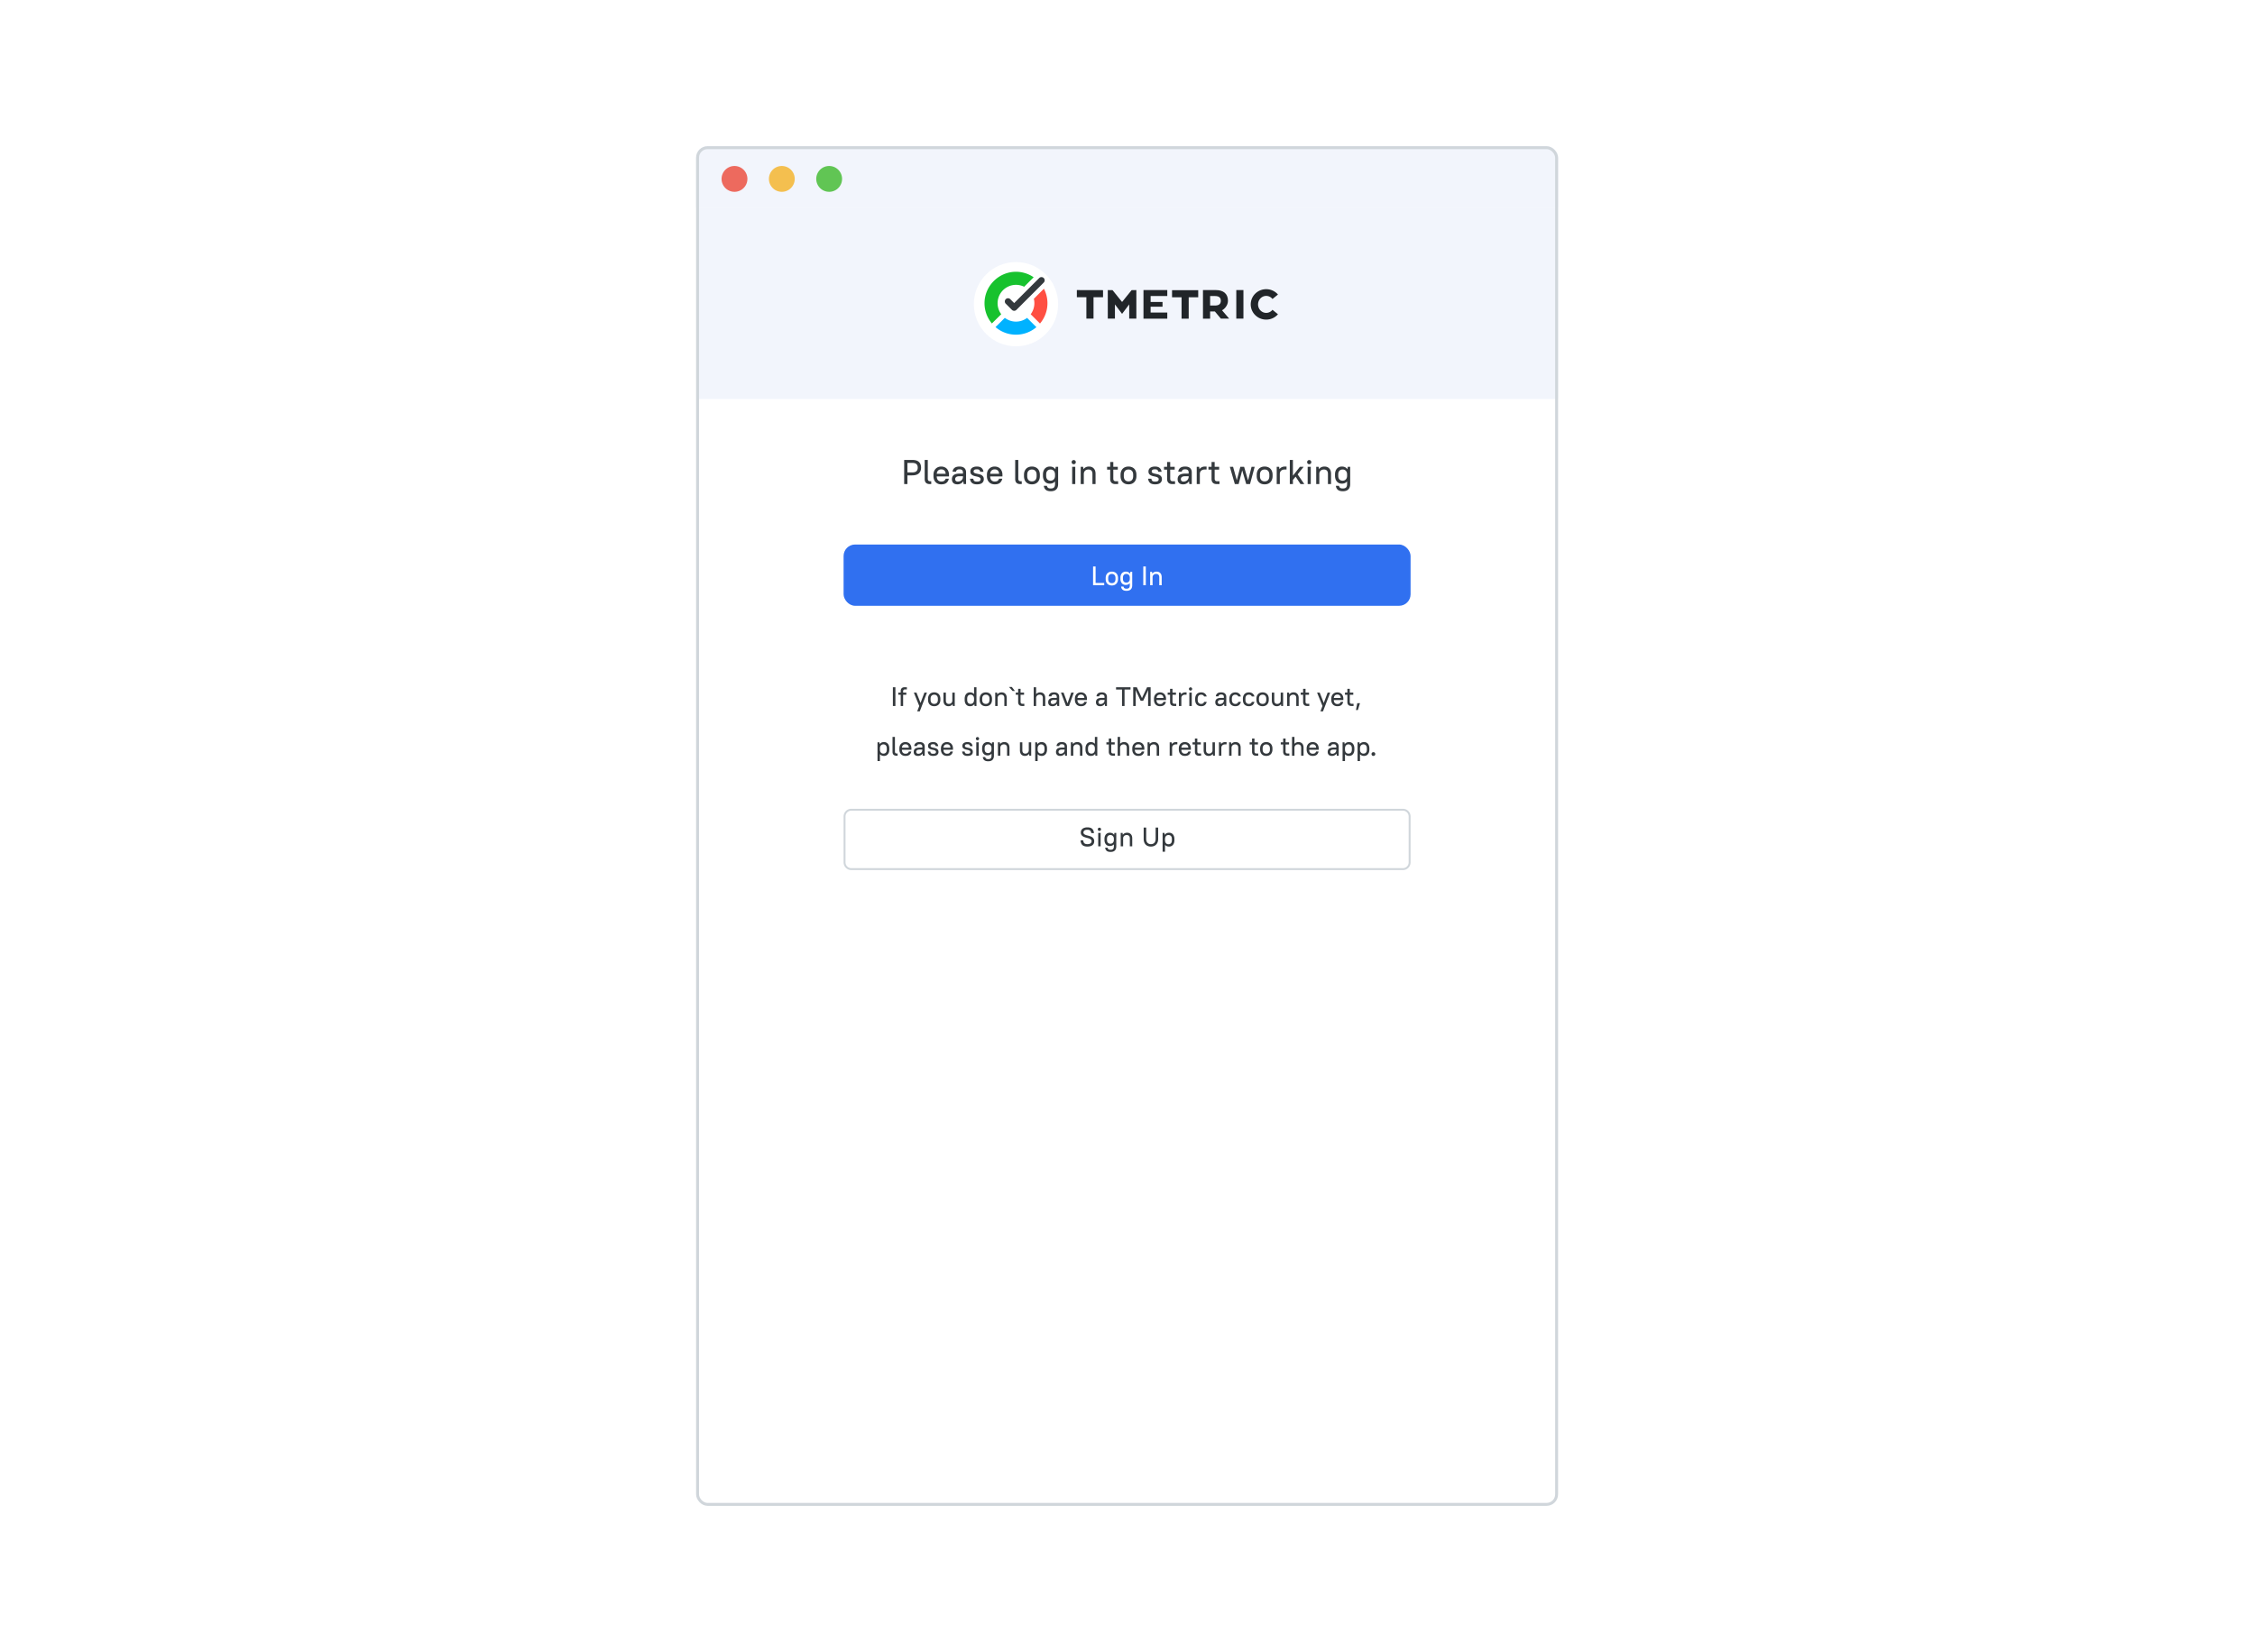 <svg width="771" height="565" fill="none" xmlns="http://www.w3.org/2000/svg"><rect width="771" height="565" rx="10" fill="#fff"/><g clip-path="url(#a)"><rect x="238" y="50" width="294.718" height="465" rx="3.93" fill="#fff"/><path d="M238.655 53.275A3.274 3.274 0 0 1 241.929 50h287.515a3.274 3.274 0 0 1 3.274 3.275v83.176H238.655V53.275Z" fill="#F2F5FC"/><g clip-path="url(#b)"><path fill="#fff" d="M238 50h294.718v20.958H238z"/><path fill="#F2F5FC" d="M238 50h294.718v20.958H238z"/><path d="M251.127 65.6a4.414 4.414 0 1 0 0-8.829 4.414 4.414 0 0 0 0 8.828Z" fill="#ED6A5E"/><path d="M267.312 65.6a4.414 4.414 0 1 0 0-8.829 4.414 4.414 0 0 0 0 8.828Z" fill="#F4BF4F"/><path d="M283.497 65.6a4.414 4.414 0 1 0 0-8.829 4.414 4.414 0 0 0 0 8.828Z" fill="#61C554"/></g><path d="M458.783 165.408c-.338 0-.652-.059-.943-.177a2.012 2.012 0 0 1-.731-.519 2.633 2.633 0 0 1-.483-.849 3.494 3.494 0 0 1-.177-1.155v-.448c0-.424.059-.805.177-1.143.118-.338.279-.621.483-.849.213-.228.46-.401.743-.519.283-.126.593-.188.931-.188.857 0 1.494.31 1.91.931l.118-.837h.825v5.894c0 .802-.212 1.411-.636 1.827-.417.417-1.038.625-1.863.625-.786 0-1.367-.169-1.745-.507-.369-.33-.585-.782-.648-1.355h1.061c.063.298.189.526.377.683.189.158.507.236.955.236.511 0 .876-.118 1.096-.353.228-.228.342-.613.342-1.156v-.896c-.432.503-1.029.755-1.792.755Zm.283-1.014c.44 0 .802-.149 1.085-.448.283-.299.424-.711.424-1.238v-.448c0-.526-.141-.939-.424-1.238-.283-.298-.645-.448-1.085-.448-.471 0-.841.146-1.108.437-.267.282-.401.699-.401 1.249v.448c0 .558.134.979.401 1.262.275.282.645.424 1.108.424ZM450.022 159.655h.825l.106.813c.205-.291.468-.514.79-.672a2.5 2.5 0 0 1 1.108-.235c.684 0 1.226.216 1.627.648.409.424.613 1.045.613 1.863v3.477h-1.061v-3.477c0-.503-.118-.877-.354-1.12-.235-.252-.569-.378-1.002-.378-.479 0-.86.134-1.143.401-.283.267-.432.613-.448 1.038v3.536h-1.061v-5.894ZM447.1 159.655h1.061v5.894H447.1v-5.894Zm.531-.896a.684.684 0 0 1-.708-.707.684.684 0 0 1 .708-.708.687.687 0 0 1 .707.708.687.687 0 0 1-.707.707ZM442.977 163.015l-.92 1.131v1.403h-1.061v-8.252h1.061v5.388l2.382-3.03h1.273l-2.04 2.582 2.276 3.312h-1.297l-1.674-2.534ZM436.518 159.655h.825l.106.801c.205-.29.464-.51.778-.66a2.343 2.343 0 0 1 1.061-.235h.59v1.013h-.59c-.542 0-.958.134-1.249.401-.291.267-.444.613-.46 1.038v3.536h-1.061v-5.894ZM432.394 165.644c-.416 0-.793-.063-1.131-.189a2.52 2.52 0 0 1-.849-.554 2.474 2.474 0 0 1-.543-.884 3.56 3.56 0 0 1-.188-1.191v-.448c0-.432.063-.821.188-1.167.134-.354.319-.652.555-.896.235-.244.518-.428.848-.554.338-.134.712-.2 1.12-.2.409 0 .778.066 1.108.2.338.126.625.31.861.554.236.236.417.531.542.884.134.346.201.739.201 1.179v.448c0 .44-.067.833-.201 1.179a2.45 2.45 0 0 1-.542.884 2.419 2.419 0 0 1-.861.566c-.33.126-.699.189-1.108.189Zm0-1.014c.495 0 .884-.15 1.167-.448.291-.307.437-.759.437-1.356v-.448c0-.589-.146-1.037-.437-1.344-.283-.306-.672-.46-1.167-.46s-.888.154-1.179.46c-.283.299-.424.747-.424 1.344v.448c0 .589.141 1.037.424 1.344.291.306.684.46 1.179.46ZM424.722 160.857l-1.226 4.692H422.2l-1.71-5.894h1.108l1.274 4.586 1.202-4.586h1.297l1.344 4.645 1.202-4.645h1.061l-1.591 5.894h-1.297l-1.368-4.692ZM413.177 159.655h1.061v-1.651h1.061v1.651h1.533v.966h-1.533v3.077c0 .59.275.885.825.885h.826v.966h-.979c-.558 0-.986-.149-1.285-.448-.298-.298-.448-.727-.448-1.285v-3.195h-1.061v-.966ZM409.176 159.655h.825l.106.801c.205-.29.464-.51.778-.66a2.343 2.343 0 0 1 1.061-.235h.59v1.013h-.59c-.542 0-.958.134-1.249.401-.291.267-.444.613-.46 1.038v3.536h-1.061v-5.894ZM404.525 165.644c-.613 0-1.081-.154-1.403-.46-.322-.315-.483-.743-.483-1.285 0-.299.047-.566.141-.802a1.45 1.45 0 0 1 .448-.613c.212-.165.48-.291.802-.377a4.78 4.78 0 0 1 1.202-.13h1.179v-.436c0-.33-.098-.585-.295-.766-.188-.181-.483-.271-.884-.271s-.691.074-.872.224a.894.894 0 0 0-.307.577h-1.179c.032-.503.236-.919.613-1.249.386-.33.967-.495 1.745-.495.739 0 1.297.176 1.674.53.377.354.566.837.566 1.45v4.008h-.825l-.13-.966a2.239 2.239 0 0 1-.837.789 2.408 2.408 0 0 1-1.155.272Zm.118-.944c.259 0 .495-.043.707-.129.22-.087.409-.201.566-.342a1.582 1.582 0 0 0 .495-1.144v-.212h-1.179c-.542 0-.927.094-1.155.283a.885.885 0 0 0-.33.719c0 .252.078.452.236.601.157.15.377.224.66.224ZM397.981 159.655h1.061v-1.651h1.061v1.651h1.532v.966h-1.532v3.077c0 .59.275.885.825.885h.825v.966h-.978c-.558 0-.987-.149-1.285-.448-.299-.298-.448-.727-.448-1.285v-3.195h-1.061v-.966ZM394.913 165.644c-.762 0-1.332-.169-1.709-.507-.37-.338-.586-.81-.649-1.415h1.108c.032.173.071.322.118.448.055.126.13.228.224.306a.92.92 0 0 0 .366.177c.149.032.33.047.542.047.479 0 .805-.066.978-.2.181-.141.272-.342.272-.601 0-.236-.087-.413-.26-.531a1.98 1.98 0 0 0-.648-.294c-.26-.071-.539-.134-.837-.189a4.002 4.002 0 0 1-.837-.271 1.817 1.817 0 0 1-.649-.484c-.172-.212-.259-.506-.259-.884 0-.243.043-.467.13-.672.094-.204.232-.381.412-.53.189-.149.425-.267.708-.354.283-.086.613-.129.99-.129.707 0 1.242.165 1.603.495.362.322.574.758.637 1.308h-1.108c-.063-.291-.173-.507-.33-.648-.158-.142-.425-.212-.802-.212-.424 0-.719.066-.884.2a.661.661 0 0 0-.248.542c0 .213.087.37.26.472.172.094.389.173.648.236s.538.125.837.188c.299.055.578.146.837.271.259.126.475.307.648.543.173.228.26.542.26.943 0 .511-.189.931-.566 1.261-.377.322-.975.484-1.792.484ZM385.838 165.644a3.22 3.22 0 0 1-1.132-.189 2.53 2.53 0 0 1-.849-.554 2.486 2.486 0 0 1-.542-.884 3.535 3.535 0 0 1-.189-1.191v-.448c0-.432.063-.821.189-1.167.134-.354.318-.652.554-.896.236-.244.519-.428.849-.554.338-.134.711-.2 1.12-.2.409 0 .778.066 1.108.2.338.126.625.31.861.554.235.236.416.531.542.884.133.346.2.739.2 1.179v.448c0 .44-.067.833-.2 1.179-.126.346-.307.64-.542.884a2.419 2.419 0 0 1-.861.566c-.33.126-.699.189-1.108.189Zm0-1.014c.495 0 .884-.15 1.167-.448.291-.307.436-.759.436-1.356v-.448c0-.589-.145-1.037-.436-1.344-.283-.306-.672-.46-1.167-.46s-.888.154-1.179.46c-.283.299-.424.747-.424 1.344v.448c0 .589.141 1.037.424 1.344.291.306.684.46 1.179.46ZM378.525 159.655h1.061v-1.651h1.061v1.651h1.532v.966h-1.532v3.077c0 .59.275.885.825.885h.825v.966h-.978c-.558 0-.987-.149-1.285-.448-.299-.298-.448-.727-.448-1.285v-3.195h-1.061v-.966ZM369.504 159.655h.825l.106.813c.205-.291.468-.514.79-.672a2.502 2.502 0 0 1 1.108-.235c.684 0 1.226.216 1.627.648.409.424.613 1.045.613 1.863v3.477h-1.061v-3.477c0-.503-.118-.877-.353-1.12-.236-.252-.57-.378-1.002-.378-.48 0-.861.134-1.144.401-.283.267-.432.613-.448 1.038v3.536h-1.061v-5.894ZM366.582 159.655h1.061v5.894h-1.061v-5.894Zm.531-.896a.684.684 0 0 1-.708-.707.684.684 0 0 1 .708-.708.687.687 0 0 1 .707.708.687.687 0 0 1-.707.707ZM358.925 165.408a2.48 2.48 0 0 1-.943-.177 2.004 2.004 0 0 1-.731-.519 2.617 2.617 0 0 1-.484-.849 3.521 3.521 0 0 1-.176-1.155v-.448c0-.424.059-.805.176-1.143.118-.338.279-.621.484-.849.212-.228.46-.401.742-.519.283-.126.594-.188.932-.188.856 0 1.493.31 1.91.931l.117-.837h.826v5.894c0 .802-.213 1.411-.637 1.827-.417.417-1.037.625-1.863.625-.786 0-1.367-.169-1.744-.507-.37-.33-.586-.782-.649-1.355h1.061c.063.298.189.526.378.683.188.158.506.236.954.236.511 0 .877-.118 1.097-.353.228-.228.342-.613.342-1.156v-.896c-.433.503-1.03.755-1.792.755Zm.283-1.014c.44 0 .801-.149 1.084-.448.283-.299.425-.711.425-1.238v-.448c0-.526-.142-.939-.425-1.238-.283-.298-.644-.448-1.084-.448-.472 0-.841.146-1.108.437-.268.282-.401.699-.401 1.249v.448c0 .558.133.979.401 1.262.275.282.644.424 1.108.424ZM352.82 165.644c-.416 0-.793-.063-1.131-.189a2.52 2.52 0 0 1-.849-.554 2.458 2.458 0 0 1-.542-.884 3.535 3.535 0 0 1-.189-1.191v-.448c0-.432.063-.821.189-1.167.133-.354.318-.652.554-.896.235-.244.518-.428.848-.554.338-.134.712-.2 1.12-.2.409 0 .778.066 1.108.2.338.126.625.31.861.554.236.236.417.531.542.884.134.346.201.739.201 1.179v.448c0 .44-.067.833-.201 1.179a2.45 2.45 0 0 1-.542.884 2.419 2.419 0 0 1-.861.566c-.33.126-.699.189-1.108.189Zm0-1.014c.495 0 .884-.15 1.167-.448.291-.307.437-.759.437-1.356v-.448c0-.589-.146-1.037-.437-1.344-.283-.306-.672-.46-1.167-.46s-.888.154-1.179.46c-.283.299-.424.747-.424 1.344v.448c0 .589.141 1.037.424 1.344.291.306.684.46 1.179.46ZM348.822 165.549c-.558 0-.986-.145-1.285-.436-.291-.299-.436-.731-.436-1.297v-6.519h1.061v6.401c0 .59.271.885.813.885h.366v.966h-.519ZM340.086 165.644c-.393 0-.754-.063-1.085-.189a2.47 2.47 0 0 1-.837-.566 2.726 2.726 0 0 1-.542-.884 3.432 3.432 0 0 1-.188-1.179v-.448c0-.432.062-.821.188-1.167.134-.346.319-.641.554-.884a2.47 2.47 0 0 1 .837-.566c.323-.134.68-.2 1.073-.2.393 0 .751.066 1.073.2.33.126.609.31.837.554.236.244.416.542.542.896.134.346.201.735.201 1.167v.566h-4.197c.015.574.165 1.006.448 1.297.283.29.648.436 1.096.436.464 0 .802-.083 1.014-.248.212-.165.377-.401.495-.707h1.085c-.118.582-.382 1.049-.79 1.403-.409.346-1.01.519-1.804.519Zm0-5.117c-.424 0-.774.126-1.049.377-.267.244-.428.617-.483 1.12h3.053c-.047-.518-.201-.896-.46-1.131-.259-.244-.613-.366-1.061-.366ZM334.012 165.644c-.762 0-1.332-.169-1.709-.507-.37-.338-.586-.81-.649-1.415h1.108c.032.173.071.322.118.448.055.126.13.228.224.306a.927.927 0 0 0 .366.177c.149.032.33.047.542.047.479 0 .806-.066.979-.2.18-.141.271-.342.271-.601 0-.236-.087-.413-.26-.531a1.98 1.98 0 0 0-.648-.294 10.046 10.046 0 0 0-.837-.189 4.002 4.002 0 0 1-.837-.271 1.813 1.813 0 0 1-.648-.484c-.173-.212-.26-.506-.26-.884 0-.243.043-.467.13-.672.094-.204.232-.381.412-.53.189-.149.425-.267.708-.354.283-.086.613-.129.99-.129.707 0 1.242.165 1.603.495.362.322.574.758.637 1.308h-1.108c-.063-.291-.173-.507-.33-.648-.158-.142-.425-.212-.802-.212-.424 0-.719.066-.884.2a.661.661 0 0 0-.248.542c0 .213.087.37.26.472.173.094.389.173.648.236s.538.125.837.188c.299.055.578.146.837.271.259.126.476.307.648.543.173.228.26.542.26.943 0 .511-.189.931-.566 1.261-.377.322-.975.484-1.792.484ZM327.357 165.644c-.613 0-1.08-.154-1.403-.46-.322-.315-.483-.743-.483-1.285 0-.299.047-.566.141-.802.095-.243.244-.448.448-.613.213-.165.48-.291.802-.377a4.78 4.78 0 0 1 1.202-.13h1.179v-.436c0-.33-.098-.585-.294-.766-.189-.181-.484-.271-.885-.271-.4 0-.691.074-.872.224a.889.889 0 0 0-.306.577h-1.179c.031-.503.235-.919.613-1.249.385-.33.966-.495 1.744-.495.739 0 1.297.176 1.674.53.378.354.566.837.566 1.45v4.008h-.825l-.13-.966a2.239 2.239 0 0 1-.837.789 2.408 2.408 0 0 1-1.155.272Zm.118-.944c.259 0 .495-.043.707-.129.22-.087.409-.201.566-.342a1.6 1.6 0 0 0 .366-.519 1.54 1.54 0 0 0 .129-.625v-.212h-1.179c-.542 0-.927.094-1.155.283a.885.885 0 0 0-.33.719c0 .252.079.452.236.601.157.15.377.224.66.224ZM321.816 165.644a3.02 3.02 0 0 1-1.085-.189 2.47 2.47 0 0 1-.837-.566 2.709 2.709 0 0 1-.542-.884 3.431 3.431 0 0 1-.189-1.179v-.448c0-.432.063-.821.189-1.167.134-.346.318-.641.554-.884a2.47 2.47 0 0 1 .837-.566c.322-.134.68-.2 1.073-.2.393 0 .75.066 1.073.2.33.126.609.31.837.554.235.244.416.542.542.896.133.346.2.735.2 1.167v.566h-4.197c.016.574.166 1.006.448 1.297.283.29.649.436 1.097.436.463 0 .801-.083 1.014-.248.212-.165.377-.401.495-.707h1.084c-.118.582-.381 1.049-.79 1.403-.408.346-1.009.519-1.803.519Zm0-5.117c-.425 0-.774.126-1.049.377-.268.244-.429.617-.484 1.12h3.054c-.048-.518-.201-.896-.46-1.131-.26-.244-.613-.366-1.061-.366ZM317.877 165.549c-.558 0-.987-.145-1.285-.436-.291-.299-.436-.731-.436-1.297v-6.519h1.061v6.401c0 .59.271.885.813.885h.365v.966h-.518ZM309.146 157.297h2.711c1.061 0 1.835.228 2.323.684.495.456.742 1.108.742 1.957 0 .825-.251 1.473-.754 1.945-.503.464-1.273.695-2.311.695h-1.603v2.971h-1.108v-8.252Zm1.108 1.014v3.254h1.603c.684 0 1.175-.138 1.474-.413.298-.275.448-.68.448-1.214 0-.542-.15-.947-.448-1.214-.291-.276-.782-.413-1.474-.413h-1.603Z" fill="#34393D"/><rect x="288.429" y="186.225" width="193.859" height="20.958" rx="3.93" fill="#3070F0"/><path d="M393.248 195.57h.642l.083.633c.159-.226.363-.4.614-.523.251-.122.538-.183.862-.183.532 0 .953.168 1.265.504.318.33.477.813.477 1.449v2.705h-.825v-2.705c0-.391-.092-.681-.275-.871-.184-.196-.443-.293-.78-.293-.373 0-.669.104-.889.311a1.12 1.12 0 0 0-.348.807v2.751h-.826v-4.585ZM390.896 193.737h.862v6.418h-.862v-6.418ZM384.895 200.045a1.93 1.93 0 0 1-.734-.138 1.545 1.545 0 0 1-.568-.403 2.036 2.036 0 0 1-.376-.66 2.716 2.716 0 0 1-.138-.899v-.348c0-.33.046-.627.138-.89.091-.262.217-.483.376-.66.165-.177.357-.312.577-.403.22-.098.462-.147.725-.147.666 0 1.161.242 1.485.724l.092-.651h.641v4.585c0 .623-.165 1.097-.495 1.421-.324.324-.807.486-1.448.486-.612 0-1.064-.131-1.357-.394-.288-.257-.456-.608-.505-1.055h.826c.048.233.146.41.293.532.147.122.394.184.743.184.397 0 .681-.092.852-.276.178-.177.266-.476.266-.898v-.697c-.336.391-.801.587-1.393.587Zm.22-.789c.342 0 .623-.116.843-.348.22-.232.33-.553.33-.963v-.348c0-.41-.11-.731-.33-.963a1.11 1.11 0 0 0-.843-.348c-.367 0-.654.113-.862.339-.208.22-.312.544-.312.972v.348c0 .434.104.761.312.981.214.22.501.33.862.33ZM380.147 200.228c-.324 0-.618-.049-.881-.146a1.982 1.982 0 0 1-.66-.431 1.913 1.913 0 0 1-.421-.688 2.747 2.747 0 0 1-.147-.926v-.349c0-.336.049-.638.147-.907.103-.275.247-.508.43-.697.184-.19.404-.333.661-.431.263-.104.553-.156.871-.156.318 0 .605.052.862.156a1.814 1.814 0 0 1 1.091 1.119c.104.269.156.574.156.916v.349c0 .342-.052.648-.156.917a1.916 1.916 0 0 1-.422.687c-.183.19-.407.337-.669.441a2.424 2.424 0 0 1-.862.146Zm0-.788c.385 0 .687-.116.907-.349.227-.238.34-.59.34-1.054v-.349c0-.458-.113-.806-.34-1.045-.22-.238-.522-.357-.907-.357s-.691.119-.917.357c-.22.232-.33.581-.33 1.045v.349c0 .458.11.807.33 1.045.226.239.532.358.917.358ZM373.729 193.737h.862v5.629h2.944v.789h-3.806v-6.418Z" fill="#fff"/><path d="M469.576 258.524a.633.633 0 0 1-.467-.183.662.662 0 0 1-.174-.459.628.628 0 0 1 .641-.642.59.59 0 0 1 .459.193.611.611 0 0 1 .183.449c0 .178-.061.33-.183.459a.604.604 0 0 1-.459.183ZM466.385 258.524c-.605 0-1.07-.199-1.394-.596v2.356h-.825v-6.418h.642l.083.66c.159-.244.366-.428.623-.55.257-.122.55-.183.88-.183.257 0 .495.049.716.146.226.092.418.233.577.422.159.184.284.413.376.688.092.269.138.581.138.935v.349c0 .354-.046.669-.138.944-.092.269-.22.498-.385.688a1.576 1.576 0 0 1-.578.421c-.22.092-.458.138-.715.138Zm-.22-.789c.367 0 .654-.113.862-.339.208-.226.312-.581.312-1.063v-.349c0-.477-.104-.828-.312-1.054-.208-.233-.495-.349-.862-.349-.33 0-.605.113-.825.34-.22.226-.336.559-.349.999v.413c0 .452.11.8.331 1.045.22.238.501.357.843.357ZM461.254 258.524c-.605 0-1.069-.199-1.393-.596v2.356h-.826v-6.418h.642l.083.66c.159-.244.367-.428.623-.55.257-.122.55-.183.88-.183.257 0 .496.049.716.146.226.092.418.233.577.422.159.184.285.413.376.688.092.269.138.581.138.935v.349c0 .354-.046.669-.138.944-.091.269-.22.498-.385.688a1.576 1.576 0 0 1-.578.421c-.22.092-.458.138-.715.138Zm-.22-.789c.367 0 .654-.113.862-.339.208-.226.312-.581.312-1.063v-.349c0-.477-.104-.828-.312-1.054-.208-.233-.495-.349-.862-.349-.33 0-.605.113-.825.34-.22.226-.336.559-.348.999v.413c0 .452.11.8.33 1.045.22.238.501.357.843.357ZM455.418 258.524c-.477 0-.841-.119-1.091-.358-.251-.244-.376-.577-.376-.999 0-.232.037-.44.11-.624.073-.189.189-.348.348-.476.165-.129.373-.227.624-.294.257-.067.568-.101.935-.101h.917v-.339c0-.257-.076-.455-.229-.596-.147-.14-.376-.211-.688-.211-.312 0-.538.058-.678.174a.697.697 0 0 0-.239.45h-.917a1.36 1.36 0 0 1 .477-.972c.3-.257.752-.385 1.357-.385.575 0 1.009.137 1.302.412.294.275.44.651.44 1.128v3.118h-.642l-.1-.752a1.758 1.758 0 0 1-.651.614 1.873 1.873 0 0 1-.899.211Zm.092-.734c.201 0 .385-.033.55-.1.171-.068.318-.156.44-.266.122-.116.217-.251.284-.404.067-.153.101-.315.101-.486v-.165h-.917c-.422 0-.721.074-.898.22a.686.686 0 0 0-.257.56c0 .195.061.351.183.467.122.116.294.174.514.174ZM448.816 258.524c-.306 0-.587-.049-.844-.147a1.922 1.922 0 0 1-.651-.44 2.103 2.103 0 0 1-.421-.688 2.663 2.663 0 0 1-.147-.916v-.349c0-.336.049-.639.147-.908.104-.269.247-.498.431-.687.183-.19.4-.336.651-.44.25-.104.528-.156.834-.156.306 0 .584.052.834.156.257.097.474.241.651.431.184.189.324.421.422.696.104.269.156.572.156.908v.44h-3.264c.012.446.128.783.348 1.009.22.226.505.339.853.339.361 0 .623-.064.788-.192a1.24 1.24 0 0 0 .386-.551h.843c-.092.453-.296.816-.614 1.092-.318.268-.786.403-1.403.403Zm0-3.979c-.33 0-.602.097-.816.293-.208.189-.333.48-.376.871h2.375c-.037-.403-.156-.697-.358-.88-.202-.19-.477-.284-.825-.284ZM441.754 252.032h.825v2.375c.153-.195.346-.345.578-.449.232-.11.498-.165.798-.165.532 0 .953.168 1.265.504.318.33.477.813.477 1.449v2.705h-.825v-2.705c0-.391-.092-.682-.275-.871-.184-.196-.444-.294-.78-.294-.373 0-.669.104-.889.312-.22.208-.336.477-.349.807v2.751h-.825v-6.419ZM437.9 253.866h.825v-1.283h.825v1.283h1.192v.752h-1.192v2.393c0 .459.214.688.642.688h.642v.752h-.761c-.434 0-.767-.116-.999-.349-.233-.232-.349-.565-.349-.999v-2.485h-.825v-.752ZM432.95 258.524c-.324 0-.617-.049-.88-.147a1.947 1.947 0 0 1-.66-.431 1.916 1.916 0 0 1-.422-.687 2.747 2.747 0 0 1-.146-.926v-.349c0-.336.048-.639.146-.908.104-.275.248-.507.431-.696.184-.19.404-.334.66-.431.263-.104.554-.156.871-.156.318 0 .606.052.862.156a1.804 1.804 0 0 1 1.091 1.118c.104.269.156.575.156.917v.349c0 .342-.052.647-.156.916a1.905 1.905 0 0 1-.421.688 1.88 1.88 0 0 1-.67.44 2.398 2.398 0 0 1-.862.147Zm0-.789c.386 0 .688-.116.908-.348.226-.238.339-.59.339-1.054v-.349c0-.458-.113-.807-.339-1.045-.22-.239-.522-.358-.908-.358-.385 0-.69.119-.916.358-.221.232-.331.581-.331 1.045v.349c0 .458.11.806.331 1.045.226.238.531.357.916.357ZM427.262 253.866h.826v-1.283h.825v1.283h1.192v.752h-1.192v2.393c0 .459.214.688.642.688h.642v.752h-.761c-.434 0-.768-.116-1-.349-.232-.232-.348-.565-.348-.999v-2.485h-.826v-.752ZM420.246 253.866h.642l.083.633c.159-.226.363-.401.614-.523s.538-.183.862-.183c.532 0 .953.168 1.265.504.318.33.477.813.477 1.449v2.705h-.825v-2.705c0-.391-.092-.682-.275-.871-.184-.196-.443-.294-.78-.294-.373 0-.669.104-.889.312a1.12 1.12 0 0 0-.348.807v2.751h-.826v-4.585ZM416.763 253.866h.642l.083.624c.158-.227.36-.398.605-.514a1.82 1.82 0 0 1 .825-.183h.458v.788h-.458c-.422 0-.746.104-.972.312a1.11 1.11 0 0 0-.358.807v2.751h-.825v-4.585ZM413.229 258.524c-.507 0-.917-.165-1.228-.495-.312-.336-.468-.822-.468-1.458v-2.705h.825v2.705c0 .391.089.685.266.88.183.19.431.285.743.285.348 0 .629-.101.843-.303a1.12 1.12 0 0 0 .349-.807v-2.76h.825v4.585h-.642l-.082-.633c-.159.226-.361.4-.606.523a1.82 1.82 0 0 1-.825.183ZM407.724 253.866h.826v-1.283h.825v1.283h1.192v.752h-1.192v2.393c0 .459.214.688.642.688h.641v.752h-.761c-.434 0-.767-.116-.999-.349-.232-.232-.348-.565-.348-.999v-2.485h-.826v-.752ZM405.111 258.524c-.306 0-.587-.049-.844-.147a1.922 1.922 0 0 1-.651-.44 2.086 2.086 0 0 1-.421-.688 2.663 2.663 0 0 1-.147-.916v-.349c0-.336.049-.639.147-.908.103-.269.247-.498.431-.687.183-.19.4-.336.65-.44a2.16 2.16 0 0 1 .835-.156c.306 0 .584.052.834.156.257.097.474.241.651.431.184.189.324.421.422.696.104.269.156.572.156.908v.44h-3.264c.012.446.128.783.348 1.009.22.226.504.339.853.339.361 0 .623-.064.788-.192.165-.129.294-.312.386-.551h.843c-.092.453-.296.816-.614 1.092-.318.268-.786.403-1.403.403Zm0-3.979c-.33 0-.602.097-.816.293-.208.189-.333.48-.376.871h2.375c-.037-.403-.156-.697-.358-.88-.202-.19-.477-.284-.825-.284ZM399.929 253.866h.642l.083.624c.159-.227.36-.398.605-.514.244-.122.52-.183.825-.183h.459v.788h-.459c-.422 0-.746.104-.972.312a1.105 1.105 0 0 0-.357.807v2.751h-.826v-4.585ZM392.363 253.866h.642l.083.633c.159-.226.363-.401.614-.523s.538-.183.862-.183c.532 0 .953.168 1.265.504.318.33.477.813.477 1.449v2.705h-.825v-2.705c0-.391-.092-.682-.275-.871-.184-.196-.443-.294-.78-.294-.373 0-.669.104-.889.312-.22.208-.336.477-.349.807v2.751h-.825v-4.585ZM389.2 258.524c-.306 0-.587-.049-.844-.147a1.903 1.903 0 0 1-.651-.44 2.105 2.105 0 0 1-.422-.688 2.663 2.663 0 0 1-.147-.916v-.349c0-.336.049-.639.147-.908a1.922 1.922 0 0 1 1.082-1.127 2.16 2.16 0 0 1 .835-.156c.305 0 .583.052.834.156.257.097.474.241.651.431.183.189.324.421.422.696.104.269.156.572.156.908v.44h-3.265c.013.446.129.783.349 1.009.22.226.504.339.853.339.36 0 .623-.064.788-.192.165-.129.293-.312.385-.551h.844c-.092.453-.297.816-.615 1.092-.317.268-.785.403-1.402.403Zm0-3.979c-.331 0-.603.097-.817.293-.207.189-.333.48-.375.871h2.374c-.036-.403-.156-.697-.357-.88-.202-.19-.477-.284-.825-.284ZM382.137 252.032h.826v2.375c.152-.195.345-.345.577-.449.233-.11.498-.165.798-.165.532 0 .954.168 1.265.504.318.33.477.813.477 1.449v2.705h-.825v-2.705c0-.391-.092-.682-.275-.871-.184-.196-.443-.294-.78-.294-.372 0-.669.104-.889.312a1.12 1.12 0 0 0-.348.807v2.751h-.826v-6.419ZM378.283 253.866h.826v-1.283h.825v1.283h1.192v.752h-1.192v2.393c0 .459.214.688.642.688h.642v.752h-.761c-.434 0-.768-.116-1-.349-.232-.232-.348-.565-.348-.999v-2.485h-.826v-.752ZM372.942 258.524c-.263 0-.504-.046-.725-.137a1.704 1.704 0 0 1-.577-.422 2.028 2.028 0 0 1-.376-.679 3.199 3.199 0 0 1-.129-.953v-.349c0-.354.046-.666.138-.935.092-.275.217-.504.376-.688.165-.189.358-.33.578-.421.22-.098.461-.147.724-.147.599 0 1.064.202 1.394.605v-2.366h.825v6.419h-.642l-.092-.651a1.502 1.502 0 0 1-.623.55 2.055 2.055 0 0 1-.871.174Zm.229-.788c.33 0 .605-.113.825-.34.22-.226.336-.556.349-.99v-.486c-.013-.44-.129-.773-.349-.999a1.105 1.105 0 0 0-.825-.34c-.367 0-.654.117-.862.349-.208.226-.312.578-.312 1.054v.349c0 .47.104.822.312 1.054.214.232.501.349.862.349ZM366.136 253.866h.642l.083.633c.159-.226.364-.401.614-.523.251-.122.538-.183.862-.183.532 0 .954.168 1.265.504.318.33.477.813.477 1.449v2.705h-.825v-2.705c0-.391-.092-.682-.275-.871-.184-.196-.443-.294-.779-.294-.373 0-.67.104-.89.312a1.12 1.12 0 0 0-.348.807v2.751h-.826v-4.585ZM362.519 258.524c-.477 0-.84-.119-1.091-.358-.251-.244-.376-.577-.376-.999 0-.232.037-.44.11-.624.073-.189.19-.348.348-.476.165-.129.373-.227.624-.294.257-.067.568-.101.935-.101h.917v-.339c0-.257-.076-.455-.229-.596-.147-.14-.376-.211-.688-.211-.312 0-.538.058-.678.174a.697.697 0 0 0-.239.45h-.917a1.36 1.36 0 0 1 .477-.972c.3-.257.752-.385 1.357-.385.575 0 1.009.137 1.302.412.294.275.44.651.44 1.128v3.118h-.642l-.1-.752a1.743 1.743 0 0 1-.651.614 1.873 1.873 0 0 1-.899.211Zm.092-.734c.201 0 .385-.033.55-.1.171-.068.318-.156.44-.266.122-.116.217-.251.284-.404.067-.153.101-.315.101-.486v-.165h-.917c-.422 0-.721.074-.898.22a.686.686 0 0 0-.257.56c0 .195.061.351.183.467.123.116.294.174.514.174ZM356.169 258.524c-.605 0-1.07-.199-1.394-.596v2.356h-.825v-6.418h.642l.082.66c.159-.244.367-.428.624-.55.257-.122.55-.183.88-.183.257 0 .495.049.715.146.226.092.419.233.578.422.159.184.284.413.376.688.091.269.137.581.137.935v.349c0 .354-.046.669-.137.944-.092.269-.22.498-.385.688a1.585 1.585 0 0 1-.578.421c-.22.092-.458.138-.715.138Zm-.22-.789c.367 0 .654-.113.862-.339.208-.226.311-.581.311-1.063v-.349c0-.477-.103-.828-.311-1.054-.208-.233-.495-.349-.862-.349-.33 0-.605.113-.825.34-.22.226-.337.559-.349.999v.413c0 .452.11.8.33 1.045.22.238.501.357.844.357ZM350.416 258.524c-.507 0-.917-.165-1.229-.495-.311-.336-.467-.822-.467-1.458v-2.705h.825v2.705c0 .391.089.685.266.88.183.19.431.285.743.285.348 0 .629-.101.843-.303.22-.208.336-.477.349-.807v-2.76h.825v4.585h-.642l-.083-.633c-.159.226-.36.4-.605.523a1.82 1.82 0 0 1-.825.183ZM341.199 253.866h.642l.083.633c.159-.226.364-.401.614-.523.251-.122.538-.183.862-.183.532 0 .954.168 1.265.504.318.33.477.813.477 1.449v2.705h-.825v-2.705c0-.391-.092-.682-.275-.871-.184-.196-.443-.294-.78-.294-.372 0-.669.104-.889.312a1.12 1.12 0 0 0-.348.807v2.751h-.826v-4.585ZM337.609 258.341c-.263 0-.507-.046-.734-.138a1.565 1.565 0 0 1-.568-.403 2.06 2.06 0 0 1-.376-.661 2.706 2.706 0 0 1-.138-.898v-.349c0-.33.046-.626.138-.889.092-.263.217-.483.376-.66a1.774 1.774 0 0 1 1.302-.55c.666 0 1.161.241 1.485.724l.092-.651h.642v4.585c0 .623-.165 1.097-.495 1.421-.324.324-.807.486-1.449.486-.611 0-1.064-.132-1.357-.395-.287-.256-.455-.608-.504-1.054h.825c.049.232.147.41.293.532.147.122.395.183.743.183.397 0 .682-.091.853-.275.177-.177.266-.477.266-.898v-.697c-.337.391-.801.587-1.394.587Zm.22-.789c.342 0 .623-.116.844-.348.22-.233.33-.554.33-.963v-.349c0-.409-.11-.73-.33-.962a1.112 1.112 0 0 0-.844-.349c-.367 0-.654.113-.862.34-.208.22-.312.544-.312.971v.349c0 .434.104.761.312.981.214.22.501.33.862.33ZM333.796 253.866h.825v4.585h-.825v-4.585Zm.413-.697a.539.539 0 0 1-.395-.155.536.536 0 0 1-.156-.395.534.534 0 0 1 .551-.55.534.534 0 0 1 .55.55.536.536 0 0 1-.156.395.537.537 0 0 1-.394.155ZM330.786 258.524c-.592 0-1.036-.131-1.329-.394-.287-.263-.455-.63-.504-1.101h.862c.024.135.055.251.091.349a.637.637 0 0 0 .174.238.744.744 0 0 0 .285.138c.116.024.256.036.421.036.373 0 .627-.052.761-.155a.559.559 0 0 0 .211-.468c0-.183-.067-.321-.201-.413a1.562 1.562 0 0 0-.505-.229 7.912 7.912 0 0 0-.651-.147 3.121 3.121 0 0 1-.651-.211 1.417 1.417 0 0 1-.504-.375c-.134-.165-.202-.395-.202-.688 0-.19.034-.364.101-.523.074-.159.181-.296.321-.412.147-.116.33-.208.55-.275.22-.068.477-.101.77-.101.551 0 .966.128 1.247.385.282.25.447.59.496 1.018h-.862c-.049-.227-.135-.395-.257-.505-.122-.11-.33-.165-.624-.165-.33 0-.559.052-.687.156a.514.514 0 0 0-.193.422c0 .165.067.287.202.367.134.073.303.134.504.183.202.049.419.098.651.147.233.043.45.113.651.211.202.097.37.238.505.421.134.178.201.422.201.734 0 .397-.146.724-.44.981-.293.251-.758.376-1.394.376ZM323.772 258.524c-.306 0-.587-.049-.844-.147a1.903 1.903 0 0 1-.651-.44 2.105 2.105 0 0 1-.422-.688 2.663 2.663 0 0 1-.147-.916v-.349c0-.336.049-.639.147-.908a1.922 1.922 0 0 1 1.082-1.127 2.16 2.16 0 0 1 .835-.156c.305 0 .583.052.834.156.257.097.474.241.651.431.183.189.324.421.422.696.104.269.156.572.156.908v.44h-3.265c.013.446.129.783.349 1.009.22.226.504.339.853.339.36 0 .623-.064.788-.192.165-.129.293-.312.385-.551h.844c-.092.453-.297.816-.615 1.092-.317.268-.785.403-1.402.403Zm0-3.979c-.331 0-.603.097-.817.293-.207.189-.333.48-.375.871h2.374c-.036-.403-.156-.697-.357-.88-.202-.19-.477-.284-.825-.284ZM319.048 258.524c-.593 0-1.036-.131-1.33-.394-.287-.263-.455-.63-.504-1.101h.862c.024.135.055.251.091.349a.629.629 0 0 0 .459.376c.116.024.257.036.422.036.373 0 .626-.052.761-.155a.561.561 0 0 0 .211-.468.469.469 0 0 0-.202-.413 1.566 1.566 0 0 0-.504-.229 8.103 8.103 0 0 0-.651-.147 3.083 3.083 0 0 1-.651-.211 1.412 1.412 0 0 1-.505-.375c-.134-.165-.201-.395-.201-.688 0-.19.033-.364.1-.523.074-.159.181-.296.321-.412.147-.116.33-.208.55-.275.221-.068.477-.101.771-.101.55 0 .965.128 1.247.385.281.25.446.59.495 1.018h-.862c-.049-.227-.135-.395-.257-.505-.122-.11-.33-.165-.623-.165-.33 0-.56.052-.688.156a.516.516 0 0 0-.193.422c0 .165.068.287.202.367.135.073.303.134.504.183.202.049.419.098.651.147.233.043.45.113.651.211.202.097.37.238.505.421.134.178.201.422.201.734 0 .397-.146.724-.44.981-.293.251-.758.376-1.393.376ZM313.871 258.524c-.476 0-.84-.119-1.091-.358-.25-.244-.376-.577-.376-.999 0-.232.037-.44.11-.624a1.13 1.13 0 0 1 .349-.476c.165-.129.373-.227.623-.294.257-.067.569-.101.935-.101h.917v-.339c0-.257-.076-.455-.229-.596-.147-.14-.376-.211-.688-.211-.311 0-.537.058-.678.174a.692.692 0 0 0-.238.45h-.917c.024-.391.183-.715.476-.972.3-.257.752-.385 1.357-.385.575 0 1.009.137 1.302.412.294.275.441.651.441 1.128v3.118h-.642l-.101-.752a1.743 1.743 0 0 1-.651.614 1.87 1.87 0 0 1-.899.211Zm.092-.734c.202 0 .385-.033.55-.1.171-.068.318-.156.44-.266a1.198 1.198 0 0 0 .385-.89v-.165h-.917c-.421 0-.721.074-.898.22a.69.69 0 0 0-.257.56c0 .195.061.351.184.467.122.116.293.174.513.174ZM309.562 258.524c-.306 0-.587-.049-.844-.147a1.903 1.903 0 0 1-.651-.44 2.105 2.105 0 0 1-.422-.688 2.664 2.664 0 0 1-.146-.916v-.349c0-.336.048-.639.146-.908a1.922 1.922 0 0 1 1.082-1.127 2.16 2.16 0 0 1 .835-.156c.305 0 .583.052.834.156.257.097.474.241.651.431.183.189.324.421.422.696.104.269.156.572.156.908v.44h-3.265c.013.446.129.783.349 1.009.22.226.504.339.853.339.36 0 .623-.064.788-.192.165-.129.294-.312.385-.551h.844c-.092.453-.297.816-.615 1.092-.317.268-.785.403-1.402.403Zm0-3.979c-.331 0-.603.097-.816.293-.208.189-.334.48-.376.871h2.374c-.036-.403-.156-.697-.357-.88-.202-.19-.477-.284-.825-.284ZM306.498 258.451c-.434 0-.768-.113-1-.339-.226-.233-.339-.569-.339-1.009v-5.071h.825v4.979c0 .459.211.688.633.688h.284v.752h-.403ZM302.247 258.524c-.605 0-1.069-.199-1.393-.596v2.356h-.826v-6.418h.642l.083.66c.159-.244.366-.428.623-.55.257-.122.55-.183.88-.183.257 0 .496.049.716.146.226.092.418.233.577.422.159.184.284.413.376.688.092.269.138.581.138.935v.349c0 .354-.046.669-.138.944-.092.269-.22.498-.385.688a1.576 1.576 0 0 1-.578.421c-.22.092-.458.138-.715.138Zm-.22-.789c.367 0 .654-.113.862-.339.208-.226.312-.581.312-1.063v-.349c0-.477-.104-.828-.312-1.054-.208-.233-.495-.349-.862-.349-.33 0-.605.113-.825.34-.22.226-.336.559-.348.999v.413c0 .452.11.8.33 1.045.22.238.501.357.843.357ZM464.056 240.488h.935l-.724 2.338h-.651l.44-2.338ZM459.851 236.866h.825v-1.283h.825v1.283h1.192v.752h-1.192v2.393c0 .459.214.688.642.688h.642v.752h-.761c-.434 0-.767-.116-1-.349-.232-.232-.348-.565-.348-.999v-2.485h-.825v-.752ZM457.237 241.524c-.305 0-.586-.049-.843-.147a1.903 1.903 0 0 1-.651-.44 2.105 2.105 0 0 1-.422-.688 2.663 2.663 0 0 1-.147-.916v-.349c0-.336.049-.639.147-.908.104-.269.248-.498.431-.687.183-.19.4-.336.651-.44.251-.104.529-.156.834-.156.306 0 .584.052.835.156.256.097.473.241.651.431.183.189.324.421.421.696.104.269.156.572.156.908v.44h-3.264c.012.446.129.783.349 1.009.22.226.504.339.852.339.361 0 .624-.064.789-.192.165-.129.293-.312.385-.551h.844c-.092.453-.297.816-.615 1.091-.318.269-.785.404-1.403.404Zm0-3.979c-.33 0-.602.097-.816.293-.208.189-.333.48-.376.871h2.375c-.037-.403-.156-.697-.357-.88-.202-.19-.477-.284-.826-.284ZM452.167 241.451l-1.852-4.585h.898l1.394 3.549 1.32-3.549h.881l-2.467 6.419h-.88l.706-1.834ZM444.719 236.866h.825v-1.283h.825v1.283h1.192v.752h-1.192v2.393c0 .459.214.688.642.688h.642v.752h-.761c-.434 0-.768-.116-1-.349-.232-.232-.348-.565-.348-.999v-2.485h-.825v-.752ZM440.084 236.866h.642l.083.633c.159-.226.363-.401.614-.523s.538-.183.862-.183c.532 0 .953.168 1.265.504.318.33.477.813.477 1.449v2.705h-.825v-2.705c0-.391-.092-.682-.275-.871-.184-.196-.444-.294-.78-.294-.373 0-.669.104-.889.312-.22.208-.336.477-.349.807v2.751h-.825v-4.585ZM436.55 241.524c-.507 0-.917-.165-1.229-.495-.311-.336-.467-.822-.467-1.458v-2.705h.825v2.705c0 .391.089.685.266.88.183.19.431.285.743.285.348 0 .629-.101.843-.303.22-.208.336-.477.349-.807v-2.76h.825v4.585h-.642l-.083-.633c-.159.226-.36.4-.605.523a1.82 1.82 0 0 1-.825.183ZM431.692 241.524c-.324 0-.617-.049-.88-.147a1.947 1.947 0 0 1-.66-.431 1.916 1.916 0 0 1-.422-.687 2.747 2.747 0 0 1-.147-.926v-.349c0-.336.049-.639.147-.908.104-.275.248-.507.431-.696.184-.19.404-.334.66-.431.263-.104.554-.156.871-.156.318 0 .606.052.862.156a1.804 1.804 0 0 1 1.091 1.118c.104.269.156.575.156.917v.349c0 .342-.052.647-.156.916a1.905 1.905 0 0 1-.421.688 1.88 1.88 0 0 1-.67.44 2.398 2.398 0 0 1-.862.147Zm0-.789c.385 0 .688-.116.908-.348.226-.238.339-.59.339-1.054v-.349c0-.458-.113-.807-.339-1.045-.22-.239-.523-.358-.908-.358s-.69.119-.917.358c-.22.232-.33.581-.33 1.045v.349c0 .458.11.806.33 1.045.227.238.532.357.917.357ZM427.017 241.524c-.636 0-1.14-.19-1.513-.569-.367-.379-.55-.92-.55-1.622v-.349c0-.348.049-.657.147-.926.098-.269.235-.498.412-.688a1.73 1.73 0 0 1 .651-.431c.257-.097.541-.146.853-.146.269 0 .507.036.715.11.214.073.398.174.55.302.159.123.288.269.386.44.103.172.18.355.229.551h-.88a1.033 1.033 0 0 0-.349-.422c-.159-.129-.391-.193-.697-.193-.348 0-.629.116-.843.349-.208.232-.312.583-.312 1.054v.349c0 .464.107.816.321 1.054.214.232.492.348.834.348.312 0 .547-.064.706-.192.159-.129.272-.3.34-.514h.88c-.092.44-.294.801-.605 1.082-.312.275-.737.413-1.275.413ZM422.388 241.524c-.636 0-1.14-.19-1.513-.569-.367-.379-.55-.92-.55-1.622v-.349c0-.348.049-.657.147-.926.097-.269.235-.498.412-.688a1.73 1.73 0 0 1 .651-.431c.257-.097.541-.146.853-.146.269 0 .507.036.715.11.214.073.397.174.55.302.159.123.288.269.385.44.104.172.181.355.23.551h-.881a1.022 1.022 0 0 0-.348-.422c-.159-.129-.391-.193-.697-.193-.348 0-.629.116-.843.349-.208.232-.312.583-.312 1.054v.349c0 .464.107.816.321 1.054.214.232.492.348.834.348.312 0 .547-.064.706-.192.159-.129.272-.3.339-.514h.881c-.092.44-.294.801-.606 1.082-.311.275-.736.413-1.274.413ZM416.982 241.524c-.476 0-.84-.119-1.091-.358-.25-.244-.376-.577-.376-.999 0-.232.037-.44.11-.624a1.13 1.13 0 0 1 .349-.476c.165-.129.373-.227.623-.294.257-.067.569-.101.936-.101h.916v-.339c0-.257-.076-.455-.229-.596-.146-.14-.376-.211-.687-.211-.312 0-.538.058-.679.174a.696.696 0 0 0-.238.45h-.917c.024-.391.183-.715.477-.972.299-.257.751-.385 1.357-.385.574 0 1.008.137 1.302.412.293.275.44.651.44 1.128v3.118h-.642l-.101-.752a1.743 1.743 0 0 1-.651.614 1.87 1.87 0 0 1-.899.211Zm.092-.734c.202 0 .385-.033.55-.1.171-.068.318-.156.44-.266a1.198 1.198 0 0 0 .385-.89v-.165h-.916c-.422 0-.722.074-.899.22a.69.69 0 0 0-.257.56c0 .195.061.351.184.467.122.116.293.174.513.174ZM410.703 241.524c-.636 0-1.14-.19-1.513-.569-.367-.379-.55-.92-.55-1.622v-.349c0-.348.049-.657.147-.926.097-.269.235-.498.412-.688.177-.189.394-.333.651-.431.257-.097.541-.146.853-.146.269 0 .507.036.715.11.214.073.397.174.55.302.159.123.288.269.385.44.104.172.181.355.23.551h-.881a1.022 1.022 0 0 0-.348-.422c-.159-.129-.391-.193-.697-.193-.348 0-.63.116-.843.349-.208.232-.312.583-.312 1.054v.349c0 .464.107.816.321 1.054.214.232.492.348.834.348.312 0 .547-.064.706-.192.159-.129.272-.3.339-.514h.881c-.092.44-.294.801-.606 1.082-.311.275-.736.413-1.274.413ZM406.642 236.866h.825v4.585h-.825v-4.585Zm.413-.697a.535.535 0 0 1-.394-.155.536.536 0 0 1-.156-.395.534.534 0 0 1 .55-.55.534.534 0 0 1 .55.55.536.536 0 0 1-.156.395.537.537 0 0 1-.394.155ZM403.086 236.866h.642l.082.624a1.53 1.53 0 0 1 .605-.514c.245-.122.52-.183.825-.183h.459v.788h-.459c-.421 0-.745.104-.972.312a1.105 1.105 0 0 0-.357.807v2.751h-.825v-4.585ZM399.231 236.866h.826v-1.283h.825v1.283h1.192v.752h-1.192v2.393c0 .459.214.688.642.688h.642v.752h-.761c-.434 0-.768-.116-1-.349-.232-.232-.348-.565-.348-.999v-2.485h-.826v-.752ZM396.618 241.524c-.306 0-.587-.049-.844-.147a1.922 1.922 0 0 1-.651-.44 2.103 2.103 0 0 1-.421-.688 2.663 2.663 0 0 1-.147-.916v-.349c0-.336.049-.639.147-.908.104-.269.247-.498.431-.687.183-.19.4-.336.651-.44.25-.104.528-.156.834-.156.306 0 .584.052.834.156.257.097.474.241.651.431.184.189.324.421.422.696.104.269.156.572.156.908v.44h-3.264c.012.446.128.783.348 1.009.22.226.505.339.853.339.361 0 .623-.064.788-.192a1.24 1.24 0 0 0 .386-.551h.843c-.092.453-.296.816-.614 1.091-.318.269-.786.404-1.403.404Zm0-3.979c-.33 0-.602.097-.816.293-.208.189-.333.48-.376.871h2.375c-.037-.403-.156-.697-.358-.88-.202-.19-.477-.284-.825-.284ZM388.718 236.958l-.403-.963v5.456h-.862v-6.419h1.229l1.769 3.714 1.751-3.714h1.211v6.419h-.862v-5.465l-.413.972-1.274 2.705h-.862l-1.284-2.705ZM381.584 235.032h4.951v.789h-2.044v5.63h-.862v-5.63h-2.045v-.789ZM376.179 241.524c-.477 0-.841-.119-1.091-.358-.251-.244-.376-.577-.376-.999 0-.232.036-.44.11-.624.073-.189.189-.348.348-.476.165-.129.373-.227.624-.294.256-.067.568-.101.935-.101h.917v-.339c0-.257-.077-.455-.229-.596-.147-.14-.376-.211-.688-.211-.312 0-.538.058-.679.174a.696.696 0 0 0-.238.45h-.917c.025-.391.183-.715.477-.972.299-.257.752-.385 1.357-.385.574 0 1.008.137 1.302.412.293.275.44.651.44 1.128v3.118h-.642l-.101-.752a1.743 1.743 0 0 1-.651.614 1.87 1.87 0 0 1-.898.211Zm.091-.734c.202 0 .385-.033.551-.1a1.46 1.46 0 0 0 .44-.266c.122-.116.217-.251.284-.404.067-.153.101-.315.101-.486v-.165h-.917c-.422 0-.721.074-.899.22a.688.688 0 0 0-.256.56c0 .195.061.351.183.467.122.116.293.174.513.174ZM369.576 241.524c-.305 0-.586-.049-.843-.147a1.903 1.903 0 0 1-.651-.44 2.105 2.105 0 0 1-.422-.688 2.663 2.663 0 0 1-.147-.916v-.349c0-.336.049-.639.147-.908.104-.269.248-.498.431-.687.183-.19.4-.336.651-.44.251-.104.529-.156.834-.156.306 0 .584.052.835.156.257.097.474.241.651.431.183.189.324.421.422.696.104.269.155.572.155.908v.44h-3.264c.013.446.129.783.349 1.009.22.226.504.339.852.339.361 0 .624-.064.789-.192.165-.129.293-.312.385-.551h.844c-.092.453-.297.816-.615 1.091-.318.269-.785.404-1.403.404Zm0-3.979c-.33 0-.602.097-.816.293-.207.189-.333.48-.376.871h2.375c-.036-.403-.156-.697-.357-.88-.202-.19-.477-.284-.826-.284ZM362.743 236.866h.899l1.348 3.668 1.274-3.668h.881l-1.651 4.585h-1.008l-1.743-4.585ZM359.855 241.524c-.477 0-.84-.119-1.091-.358-.251-.244-.376-.577-.376-.999 0-.232.037-.44.11-.624a1.13 1.13 0 0 1 .349-.476c.165-.129.373-.227.623-.294.257-.067.569-.101.935-.101h.917v-.339c0-.257-.076-.455-.229-.596-.147-.14-.376-.211-.688-.211-.311 0-.538.058-.678.174a.697.697 0 0 0-.239.45h-.916c.024-.391.183-.715.476-.972.3-.257.752-.385 1.357-.385.575 0 1.009.137 1.302.412.294.275.44.651.44 1.128v3.118h-.641l-.101-.752a1.743 1.743 0 0 1-.651.614 1.873 1.873 0 0 1-.899.211Zm.092-.734c.202 0 .385-.033.55-.1.171-.068.318-.156.44-.266.122-.116.217-.251.284-.404.068-.153.101-.315.101-.486v-.165h-.917c-.421 0-.721.074-.898.22a.69.69 0 0 0-.257.56c0 .195.061.351.183.467.123.116.294.174.514.174ZM353.435 235.032h.825v2.375c.153-.195.346-.345.578-.449.232-.11.498-.165.798-.165.531 0 .953.168 1.265.504.318.33.477.813.477 1.449v2.705h-.825v-2.705c0-.391-.092-.682-.276-.871-.183-.196-.443-.294-.779-.294-.373 0-.669.104-.889.312a1.12 1.12 0 0 0-.349.807v2.751h-.825v-6.419ZM347.289 236.866h.825v-1.283h.825v1.283h1.192v.752h-1.192v2.393c0 .459.214.688.642.688h.642v.752h-.761c-.434 0-.768-.116-1-.349-.232-.232-.348-.565-.348-.999v-2.485h-.825v-.752ZM344.996 234.941h.954l1.064 1.375h-.826l-1.192-1.375ZM340.273 236.866h.642l.082.633c.159-.226.364-.401.614-.523.251-.122.538-.183.862-.183.532 0 .954.168 1.266.504.317.33.476.813.476 1.449v2.705h-.825v-2.705c0-.391-.092-.682-.275-.871-.183-.196-.443-.294-.779-.294-.373 0-.67.104-.89.312a1.12 1.12 0 0 0-.348.807v2.751h-.825v-4.585ZM337.065 241.524c-.324 0-.617-.049-.88-.147a1.947 1.947 0 0 1-.66-.431 1.902 1.902 0 0 1-.422-.687 2.747 2.747 0 0 1-.147-.926v-.349c0-.336.049-.639.147-.908.104-.275.248-.507.431-.696.183-.19.403-.334.66-.431.263-.104.553-.156.871-.156.318 0 .605.052.862.156a1.805 1.805 0 0 1 1.091 1.118c.104.269.156.575.156.917v.349c0 .342-.052.647-.156.916a1.907 1.907 0 0 1-.422.688c-.183.19-.406.336-.669.44a2.402 2.402 0 0 1-.862.147Zm0-.789c.385 0 .688-.116.908-.348.226-.238.339-.59.339-1.054v-.349c0-.458-.113-.807-.339-1.045-.22-.239-.523-.358-.908-.358s-.691.119-.917.358c-.22.232-.33.581-.33 1.045v.349c0 .458.11.806.33 1.045.226.238.532.357.917.357ZM331.632 241.524c-.263 0-.504-.046-.724-.137a1.708 1.708 0 0 1-.578-.422 2.028 2.028 0 0 1-.376-.679 3.2 3.2 0 0 1-.128-.953v-.349c0-.354.046-.666.137-.935.092-.275.217-.504.376-.688.165-.189.358-.33.578-.421.22-.098.461-.147.724-.147.599 0 1.064.202 1.394.605v-2.366h.825v6.419h-.642l-.091-.651a1.505 1.505 0 0 1-.624.55 2.055 2.055 0 0 1-.871.174Zm.229-.788c.33 0 .605-.113.825-.34.22-.226.337-.556.349-.99v-.486c-.012-.44-.129-.773-.349-.999a1.105 1.105 0 0 0-.825-.34c-.367 0-.654.117-.862.349-.208.226-.311.578-.311 1.054v.349c0 .47.103.822.311 1.054.214.232.502.349.862.349ZM324.274 241.524c-.507 0-.917-.165-1.228-.495-.312-.336-.468-.822-.468-1.458v-2.705h.825v2.705c0 .391.089.685.266.88.184.19.431.285.743.285.348 0 .63-.101.843-.303.221-.208.337-.477.349-.807v-2.76h.825v4.585h-.642l-.082-.633c-.159.226-.361.4-.605.523-.245.122-.52.183-.826.183ZM319.417 241.524a2.5 2.5 0 0 1-.88-.147 1.961 1.961 0 0 1-.661-.431 1.9 1.9 0 0 1-.421-.687 2.747 2.747 0 0 1-.147-.926v-.349c0-.336.049-.639.147-.908.103-.275.247-.507.431-.696.183-.19.403-.334.66-.431.263-.104.553-.156.871-.156.318 0 .605.052.862.156.262.097.486.241.669.431.183.183.324.412.422.687.104.269.156.575.156.917v.349c0 .342-.052.647-.156.916a1.92 1.92 0 0 1-.422.688c-.183.19-.407.336-.669.44a2.402 2.402 0 0 1-.862.147Zm0-.789c.385 0 .687-.116.907-.348.227-.238.34-.59.34-1.054v-.349c0-.458-.113-.807-.34-1.045-.22-.239-.522-.358-.907-.358s-.691.119-.917.358c-.22.232-.33.581-.33 1.045v.349c0 .458.11.806.33 1.045.226.238.532.357.917.357ZM314.3 241.451l-1.852-4.585h.899l1.393 3.549 1.321-3.549h.88l-2.466 6.419h-.881l.706-1.834ZM307.131 236.866h.825v-.486c0-.44.113-.773.339-.999.232-.232.569-.349 1.009-.349h.761v.752h-.651c-.422 0-.633.226-.633.679v.403h1.1v.752h-1.1v3.833h-.825v-3.833h-.825v-.752ZM305.283 235.032h.862v6.419h-.862v-6.419Z" fill="#34393D"/><path d="M288.757 279.225a2.292 2.292 0 0 1 2.292-2.292h188.62a2.292 2.292 0 0 1 2.292 2.292v15.718a2.293 2.293 0 0 1-2.292 2.293h-188.62a2.293 2.293 0 0 1-2.292-2.293v-15.718Z" fill="#fff" stroke="#D0D6DB" stroke-width=".655"/><path d="M399.722 289.525c-.605 0-1.07-.198-1.394-.596v2.357h-.825v-6.418h.642l.082.66c.159-.245.367-.428.624-.55.257-.123.55-.184.88-.184.257 0 .495.049.715.147.226.092.419.232.578.422.159.183.284.412.376.687.091.269.137.581.137.936v.348c0 .355-.046.669-.137.944-.092.269-.22.499-.385.688a1.599 1.599 0 0 1-.578.422c-.22.092-.458.137-.715.137Zm-.22-.788c.367 0 .654-.113.862-.339.207-.227.311-.581.311-1.064v-.348c0-.477-.104-.829-.311-1.055-.208-.232-.495-.348-.862-.348-.33 0-.605.113-.825.339-.22.226-.337.559-.349.999v.413c0 .452.11.801.33 1.045.22.239.501.358.844.358ZM393.505 289.525c-.379 0-.722-.058-1.027-.174a2.218 2.218 0 0 1-.78-.513 2.323 2.323 0 0 1-.495-.826 3.39 3.39 0 0 1-.174-1.127v-3.851h.862v3.851c0 .593.144 1.045.431 1.357.293.305.688.458 1.183.458.495 0 .886-.153 1.173-.458.294-.312.44-.764.44-1.357v-3.851h.862v3.851c0 .415-.058.788-.174 1.118a2.265 2.265 0 0 1-.504.826 2.16 2.16 0 0 1-.78.522 2.84 2.84 0 0 1-1.017.174ZM383.176 284.868h.642l.083.632c.159-.226.363-.4.614-.522.251-.123.538-.184.862-.184.532 0 .953.168 1.265.504.318.331.477.813.477 1.449v2.705h-.825v-2.705c0-.391-.092-.681-.275-.871-.184-.195-.444-.293-.78-.293-.373 0-.669.104-.889.311-.22.208-.336.477-.349.807v2.751h-.825v-4.584ZM379.443 289.342c-.263 0-.507-.046-.734-.138a1.553 1.553 0 0 1-.568-.403 2.044 2.044 0 0 1-.376-.66 2.712 2.712 0 0 1-.138-.899v-.348c0-.33.046-.627.138-.89.092-.262.217-.482.376-.66.165-.177.357-.311.578-.403.22-.098.461-.147.724-.147.666 0 1.161.242 1.485.725l.092-.651h.642v4.584c0 .624-.165 1.097-.495 1.421-.324.324-.807.486-1.449.486-.611 0-1.064-.131-1.357-.394-.287-.257-.455-.608-.504-1.055h.825c.049.233.147.41.293.532.147.123.395.184.743.184.397 0 .682-.092.853-.275.177-.178.266-.477.266-.899v-.697c-.337.391-.801.587-1.394.587Zm.22-.789c.342 0 .623-.116.844-.348.22-.232.33-.553.33-.963v-.348c0-.41-.11-.731-.33-.963a1.115 1.115 0 0 0-.844-.348c-.367 0-.654.113-.862.339-.208.22-.312.544-.312.972v.348c0 .434.104.761.312.981.214.22.501.33.862.33ZM375.486 284.868h.826v4.584h-.826v-4.584Zm.413-.697a.534.534 0 0 1-.55-.55c0-.159.052-.291.156-.395a.537.537 0 0 1 .394-.155c.159 0 .29.052.394.155a.536.536 0 0 1 .156.395.534.534 0 0 1-.55.55ZM371.782 289.525c-.758 0-1.326-.174-1.705-.522-.373-.355-.584-.893-.633-1.614h.917c.043.471.174.807.395 1.009.22.201.562.302 1.026.302.496 0 .859-.098 1.092-.293a.903.903 0 0 0 .348-.715.698.698 0 0 0-.165-.486 1.215 1.215 0 0 0-.413-.321 2.524 2.524 0 0 0-.586-.22 57.33 57.33 0 0 0-.679-.184 10.78 10.78 0 0 1-.679-.22 2.242 2.242 0 0 1-.586-.33 1.644 1.644 0 0 1-.422-.495c-.104-.196-.156-.44-.156-.733 0-.245.046-.474.138-.688.097-.214.238-.397.421-.55.19-.159.425-.281.706-.367.282-.092.609-.138.981-.138.74 0 1.287.165 1.642.496.354.33.556.816.605 1.457h-.917c-.049-.391-.171-.675-.367-.852-.195-.184-.516-.275-.963-.275-.47 0-.813.088-1.026.266a.815.815 0 0 0-.321.651.7.7 0 0 0 .155.467c.11.116.251.217.422.303.171.079.367.146.587.201.22.055.446.117.679.184.232.061.458.134.678.22.22.085.416.199.587.339.171.141.309.315.412.523.111.202.166.455.166.761 0 .269-.049.516-.147.743-.092.22-.236.412-.431.577-.19.159-.431.284-.724.376a3.712 3.712 0 0 1-1.037.128Z" fill="#34393D"/><g filter="url(#c)"><path d="M347.373 118.113c7.958 0 14.409-6.451 14.409-14.409 0-7.957-6.451-14.408-14.409-14.408-7.957 0-14.408 6.45-14.408 14.408 0 7.958 6.451 14.409 14.408 14.409Z" fill="#fff"/></g><path d="M351.167 108.717a6.264 6.264 0 0 1-3.795 1.275 6.257 6.257 0 0 1-3.81-1.288l-3.196 3.161a10.717 10.717 0 0 0 7.006 2.598c2.665 0 5.101-.971 6.98-2.576l-3.185-3.17Z" fill="#00B2FF"/><path d="M353.475 102.189a6.296 6.296 0 0 1-1.072 5.286l3.185 3.171a10.762 10.762 0 0 0 2.543-6.943c0-1.739-.424-3.437-1.213-4.957l-3.443 3.443Z" fill="#FF4F42"/><path d="M342.329 107.461a6.288 6.288 0 0 1 7.837-9.388l3.247-3.247a10.663 10.663 0 0 0-6.042-1.88c-5.902 0-10.758 4.857-10.758 10.759 0 2.539.901 4.985 2.521 6.916l3.195-3.16Z" fill="#17C22E"/><path d="M346.753 106.292c-.28 0-.56-.107-.773-.321l-2.113-2.113a1.094 1.094 0 0 1 1.547-1.547l1.339 1.34 8.549-8.549a1.094 1.094 0 1 1 1.547 1.547l-9.322 9.322a1.091 1.091 0 0 1-.774.321Z" fill="#34393D"/><path d="M371.44 108.966h2.441v-7.317h3.254v-2.415l-8.95-.024v2.439h3.255v7.317ZM383.644 107.34l-2.441-3.236v4.862h-2.441V99.21l1.627.024 3.255 4.041 3.254-4.041 1.627-.024v9.756h-2.44v-4.862l-2.441 3.236ZM397.475 104.901h-4.068v1.998h5.695v2.09h-8.136V99.21h8.136v2.033h-5.695v2.032h4.068v1.626Z" fill="#212529"/><path fill-rule="evenodd" clip-rule="evenodd" d="M415.375 106.527h-1.628v2.462h-2.441V99.21h4.475c2.441 0 4.068 1.215 4.068 3.658 0 1.622-1.22 2.846-2.034 3.252l2.441 2.846h-2.847l-2.034-2.439Zm2.034-3.659c0-1.219-.814-1.625-2.034-1.625h-1.628v3.233l1.628.018c1.22 0 2.034-.406 2.034-1.626Z" fill="#212529"/><path d="M422.697 108.966V99.21h2.441v9.756h-2.441ZM406.425 108.989h-2.441v-7.316h-3.254v-2.44h8.949v2.44h-3.254v7.316ZM436.946 107.478a5.312 5.312 0 0 1-4.025 1.829c-2.92 0-5.287-2.329-5.287-5.203 0-2.873 2.367-5.203 5.287-5.203 1.611 0 3.054.71 4.024 1.828l-1.876 1.527a2.735 2.735 0 0 0-2.147-1.056c-1.537 0-2.783 1.3-2.783 2.904 0 1.604 1.246 2.904 2.783 2.904.865 0 1.637-.412 2.148-1.057l1.876 1.527Z" fill="#212529"/></g><rect x="238.5" y="50.5" width="293.718" height="464" rx="3.43" stroke="#D0D6DB"/><defs><clipPath id="a"><rect x="238" y="50" width="294.718" height="465" rx="3.93" fill="#fff"/></clipPath><clipPath id="b"><path fill="#fff" transform="translate(238 50)" d="M0 0h294.718v20.958H0z"/></clipPath><filter id="c" x="331.655" y="88.314" width="31.437" height="31.437" filterUnits="userSpaceOnUse" color-interpolation-filters="sRGB"><feFlood flood-opacity="0" result="BackgroundImageFix"/><feColorMatrix in="SourceAlpha" values="0 0 0 0 0 0 0 0 0 0 0 0 0 0 0 0 0 0 127 0" result="hardAlpha"/><feOffset dy=".327"/><feGaussianBlur stdDeviation=".655"/><feColorMatrix values="0 0 0 0 0.058 0 0 0 0 0.109 0 0 0 0 0.161 0 0 0 0.32 0"/><feBlend in2="BackgroundImageFix" result="effect1_dropShadow_5702_39818"/><feBlend in="SourceGraphic" in2="effect1_dropShadow_5702_39818" result="shape"/></filter></defs></svg>